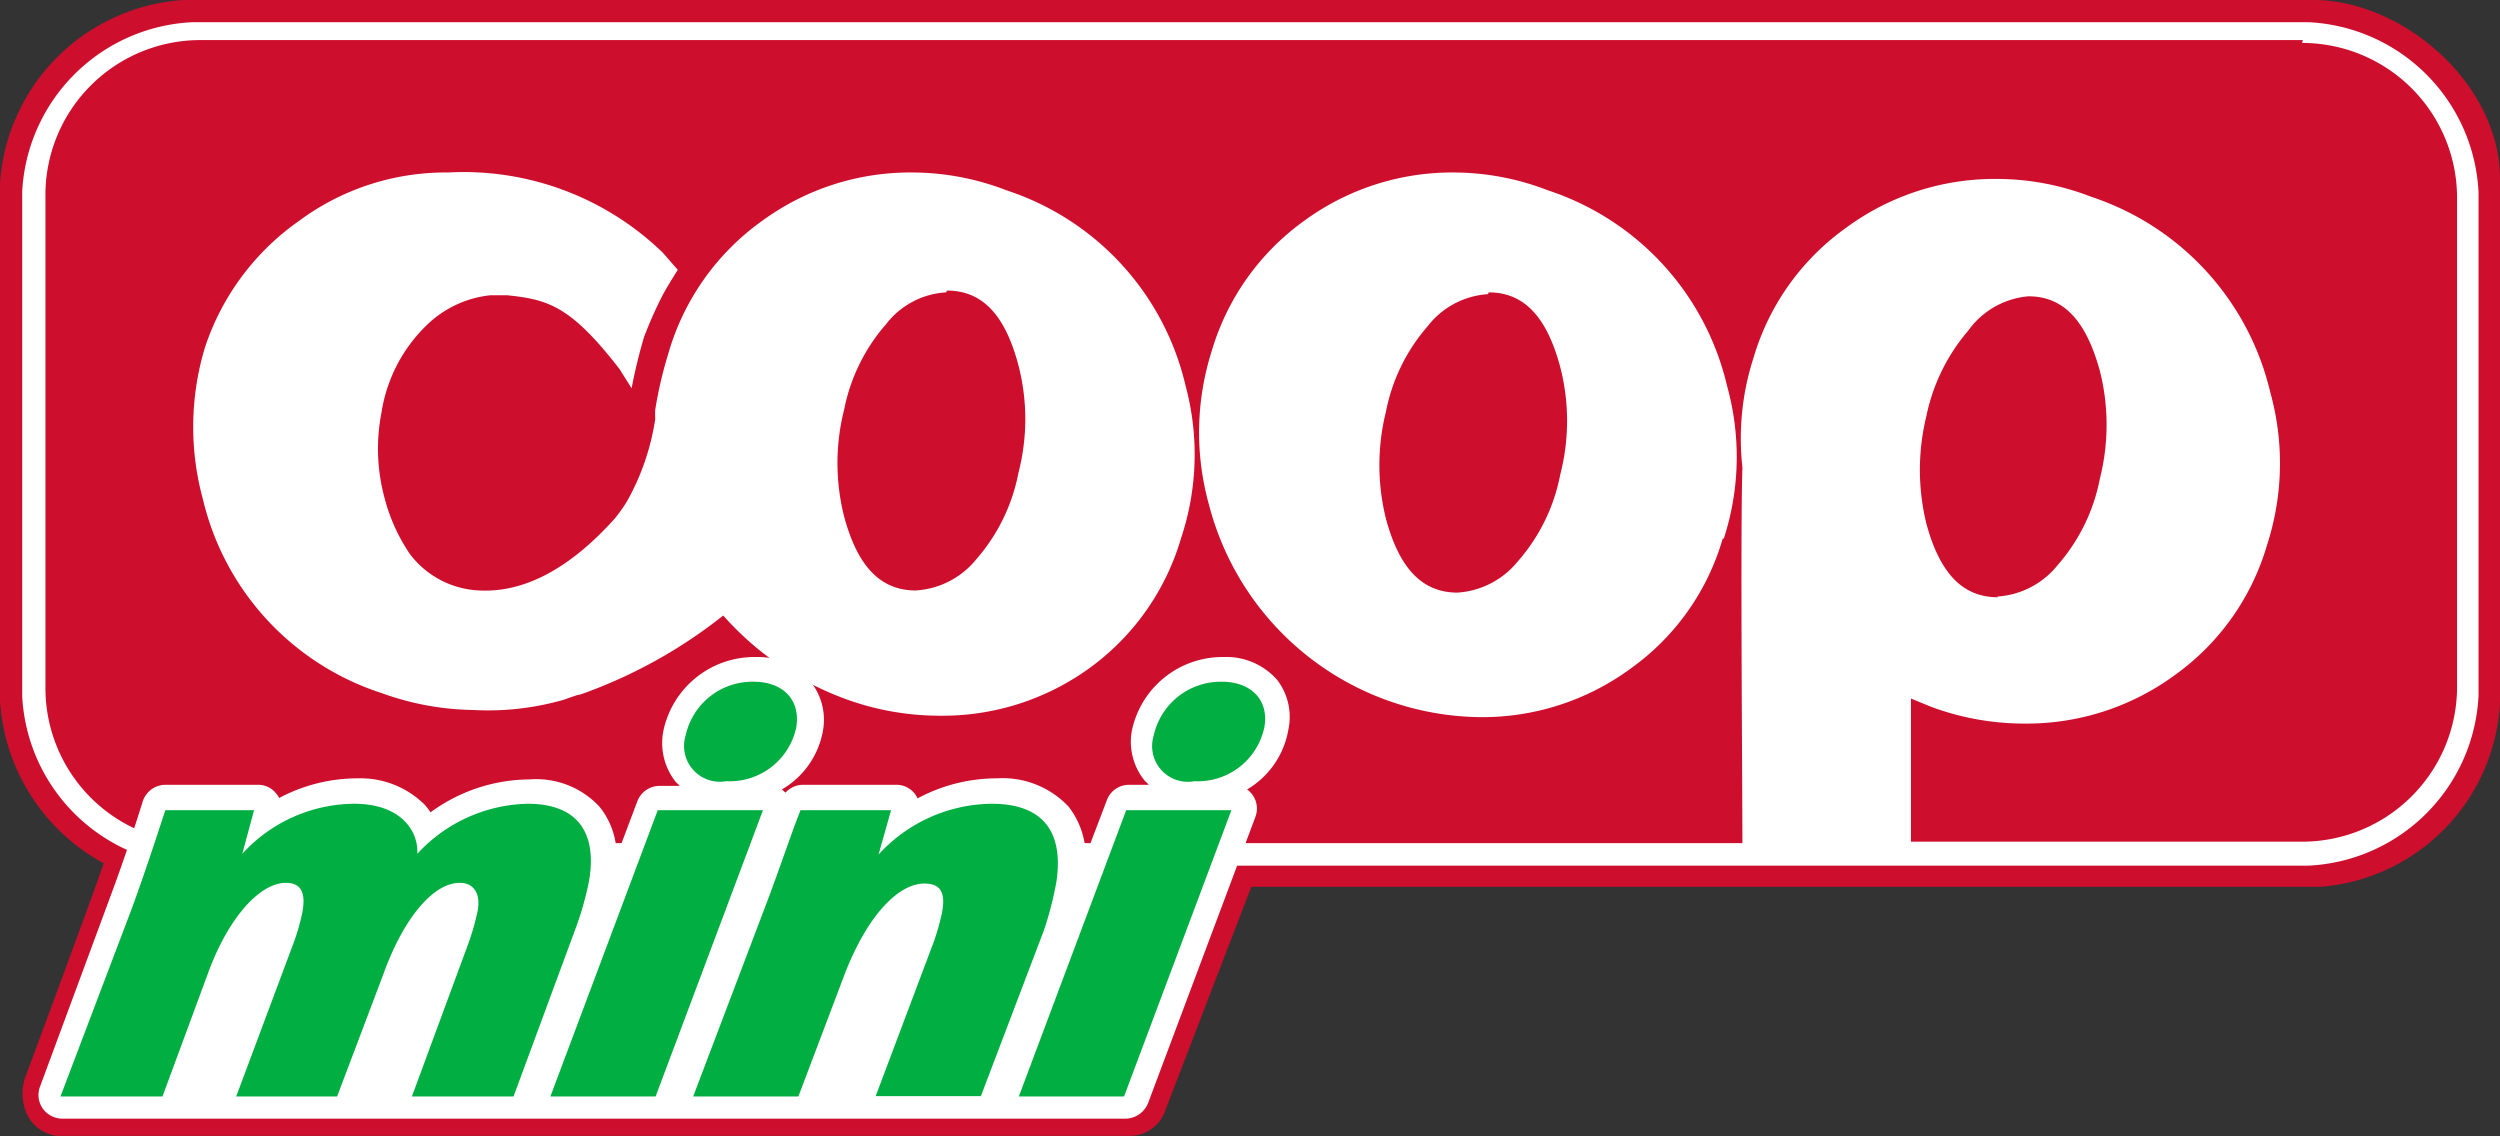 <svg xmlns="http://www.w3.org/2000/svg" viewBox="0 0 69.86 31.75">
    <rect x="0" y="0" width="69.86" height="31.75" fill="#333333" stroke="none"/>
    <defs>
        <style>.cls-1{fill:#ce0e2d;}.cls-2{fill:#fff;}.cls-3{fill:#00ae42;}</style>
    </defs>
    <title>coop-mini-logo</title>
    <g id="Layer_2" data-name="Layer 2">
        <g id="copies_pictos" data-name="copies, pictos">
            <path class="cls-1"
                  d="M3,23.81c0,.13-2.3,6.31-2.3,6.31a1.4,1.4,0,0,0,.08,1.07,1.08,1.08,0,0,0,.81.55c.4,0,30,0,30,0a1.06,1.06,0,0,0,.93-.6l2.62-6.81L3.36,24.09Z"/>
            <path class="cls-1"
                  d="M69.86,19.62a5.45,5.45,0,0,1-5,5.16H5.12A5.56,5.56,0,0,1,0,19.59V5.12A5.5,5.5,0,0,1,5.12,0H64.65c2.48,0,5.21,2.33,5.21,5Z"/>
            <path class="cls-2"
                  d="M69.26,19.45a5,5,0,0,1-4.76,4.74H5.38A5,5,0,0,1,.62,19.45V5.36A5,5,0,0,1,5.38.62H64.5a5,5,0,0,1,4.76,4.74Z"/>
            <path class="cls-1"
                  d="M41.58,8.22a2.31,2.31,0,0,0-1.68.89,5.11,5.11,0,0,0-1.17,2.39,6.2,6.2,0,0,0,0,3c.37,1.37,1,2.06,2,2.06a2.37,2.37,0,0,0,1.69-.88,5.14,5.14,0,0,0,1.18-2.42,6,6,0,0,0,0-3c-.37-1.39-1-2.09-2-2.09M26.44,8.17a2.28,2.28,0,0,0-1.68.89,5.12,5.12,0,0,0-1.17,2.38,6.09,6.09,0,0,0,0,3c.37,1.37,1,2.06,2,2.06a2.36,2.36,0,0,0,1.69-.87,5.14,5.14,0,0,0,1.18-2.42,6,6,0,0,0,0-3c-.37-1.4-1-2.09-2-2.09m37.89-7H5.6A4.33,4.33,0,0,0,1.27,5.53v13.7A4.33,4.33,0,0,0,5.6,23.56H48.69c0-1.61-.06-8.81,0-10.5A7.31,7.31,0,0,1,49,10a6.82,6.82,0,0,1,2.58-3.63A7,7,0,0,1,55.8,5a7.32,7.32,0,0,1,2.64.5,7.58,7.58,0,0,1,5,5.46,7.39,7.39,0,0,1-.09,4.27,6.81,6.81,0,0,1-2.57,3.63,7,7,0,0,1-4.19,1.36,7.49,7.49,0,0,1-2.63-.47l-.56-.23,0,4H64.33a4.33,4.33,0,0,0,4.33-4.33V5.53A4.33,4.33,0,0,0,64.33,1.2M33,15.05a6.85,6.85,0,0,1-2.57,3.63A7,7,0,0,1,26.25,20a7.68,7.68,0,0,1-2.63-.47,8.45,8.45,0,0,1-3.41-2.33,13.77,13.77,0,0,1-4,2.21c-.09,0-.47.16-.55.17a7.66,7.66,0,0,1-2.44.26,7.83,7.83,0,0,1-2.55-.47,7.51,7.51,0,0,1-5-5.42,7.67,7.67,0,0,1,.06-4.25A7,7,0,0,1,8.36,6.17a6.88,6.88,0,0,1,4.16-1.35,8,8,0,0,1,6,2.24l.42.48s-.33.52-.45.76A11.65,11.65,0,0,0,18,9.41a14.7,14.7,0,0,0-.35,1.44l-.34-.54c-1.37-1.77-2-1.94-3.14-2.06h-.46a3,3,0,0,0-1.8.85,4.31,4.31,0,0,0-1.25,2.43,5.26,5.26,0,0,0,.09,2.4,5,5,0,0,0,.71,1.56,2.57,2.57,0,0,0,1.79,1c1.36.13,2.68-.61,3.93-2a4.44,4.44,0,0,0,.34-.48,6.75,6.75,0,0,0,.79-2.3,2.34,2.34,0,0,1,0-.26,11.27,11.27,0,0,1,.36-1.55A6.88,6.88,0,0,1,21.3,6.17a7,7,0,0,1,4.19-1.35,7.32,7.32,0,0,1,2.64.5,7.54,7.54,0,0,1,5,5.46A7.39,7.39,0,0,1,33,15.05m15.14,0a6.76,6.76,0,0,1-2.57,3.63,7,7,0,0,1-4.19,1.36,7.92,7.92,0,0,1-7.6-5.95,7.51,7.51,0,0,1,.08-4.28,6.87,6.87,0,0,1,2.57-3.63,7,7,0,0,1,4.19-1.36,7.32,7.32,0,0,1,2.64.5,7.56,7.56,0,0,1,5,5.46,7.39,7.39,0,0,1-.09,4.27m7.64,1.62a2.35,2.35,0,0,0,1.69-.88,5.14,5.14,0,0,0,1.18-2.42,6.13,6.13,0,0,0,0-3c-.38-1.39-1-2.09-2-2.09A2.31,2.31,0,0,0,55,9.24a5.31,5.31,0,0,0-1.17,2.39,6.33,6.33,0,0,0,0,3c.37,1.37,1,2.06,2,2.06"/>
            <path class="cls-2"
                  d="M35.69,19a1.89,1.89,0,0,0-1.5-.64,2.59,2.59,0,0,0-2.56,2.05A1.72,1.72,0,0,0,32,21.83s.07.06.1.1h-.55a.66.66,0,0,0-.62.43l-.59,1.55a2.28,2.28,0,0,0-.48-1.37,2.53,2.53,0,0,0-2-.79,4.69,4.69,0,0,0-2.22.56.75.75,0,0,0-.07-.12.65.65,0,0,0-.53-.26h-2.6a.66.66,0,0,0-.49.22l-.1-.09A2.38,2.38,0,0,0,23,20.4,1.7,1.7,0,0,0,22.61,19a1.91,1.91,0,0,0-1.5-.64,2.6,2.6,0,0,0-2.57,2.05,1.75,1.75,0,0,0,.35,1.45s.07.06.1.1h-.55a.67.67,0,0,0-.63.43l-.58,1.54a2.15,2.15,0,0,0-.48-1.39,2.41,2.41,0,0,0-1.95-.76,4.72,4.72,0,0,0-2.77.92,1.66,1.66,0,0,0-.16-.21A2.54,2.54,0,0,0,10,21.75a4.66,4.66,0,0,0-2.2.55.41.41,0,0,0-.07-.11.64.64,0,0,0-.53-.26H4.62a.67.67,0,0,0-.63.46c-.19.61-.49,1.55-.92,2.7L1.12,30.36a.66.66,0,0,0,.07.61.68.68,0,0,0,.55.29H31.45a.69.69,0,0,0,.63-.43l3-8a.66.66,0,0,0-.23-.77A2.41,2.41,0,0,0,36,20.4,1.7,1.7,0,0,0,35.69,19"/>
            <path class="cls-3"
                  d="M1.69,30.64l2-5.27c.39-1.07.69-2,.93-2.73H7.1l-.33,1.22h0a4.27,4.27,0,0,1,3.12-1.4c1.38,0,1.81.83,1.77,1.4a4.32,4.32,0,0,1,3.08-1.4c1.47,0,1.94.88,1.72,2.16a8.77,8.77,0,0,1-.4,1.39l-1.71,4.63H11.51l1.58-4.28a6.72,6.72,0,0,0,.26-.92c.08-.44-.09-.77-.5-.77-.75,0-1.58,1-2.14,2.56L9.42,30.64H6.6l1.6-4.28a5.86,5.86,0,0,0,.25-.87c.09-.49,0-.82-.46-.82-.74,0-1.63,1-2.19,2.56L4.54,30.64Z"/>
            <path class="cls-3"
                  d="M15.38,30.64l3-8h2.94l-3,8Zm4.91-8.81a1,1,0,0,1-1.13-1.28,1.91,1.91,0,0,1,1.9-1.5c.81,0,1.32.5,1.19,1.28a1.9,1.9,0,0,1-1.94,1.5Z"/>
            <path class="cls-3"
                  d="M19.37,30.64l2-5.27c.41-1.07.71-2,1-2.73H24.9l-.35,1.24h0a4.34,4.34,0,0,1,3.16-1.42c1.55,0,2,.91,1.81,2.18A9.4,9.4,0,0,1,29.17,26l-1.76,4.63H24.47L26.1,26.3a6.42,6.42,0,0,0,.23-.83c.08-.47,0-.78-.5-.78-.72,0-1.59.88-2.23,2.54l-1.29,3.41Z"/>
            <path class="cls-3"
                  d="M28.47,30.64l3-8h2.94l-3,8Zm4.91-8.81a1,1,0,0,1-1.14-1.28,1.92,1.92,0,0,1,1.9-1.5c.81,0,1.33.5,1.19,1.28a1.9,1.9,0,0,1-1.94,1.5Z"/>
        </g>
    </g>
</svg>